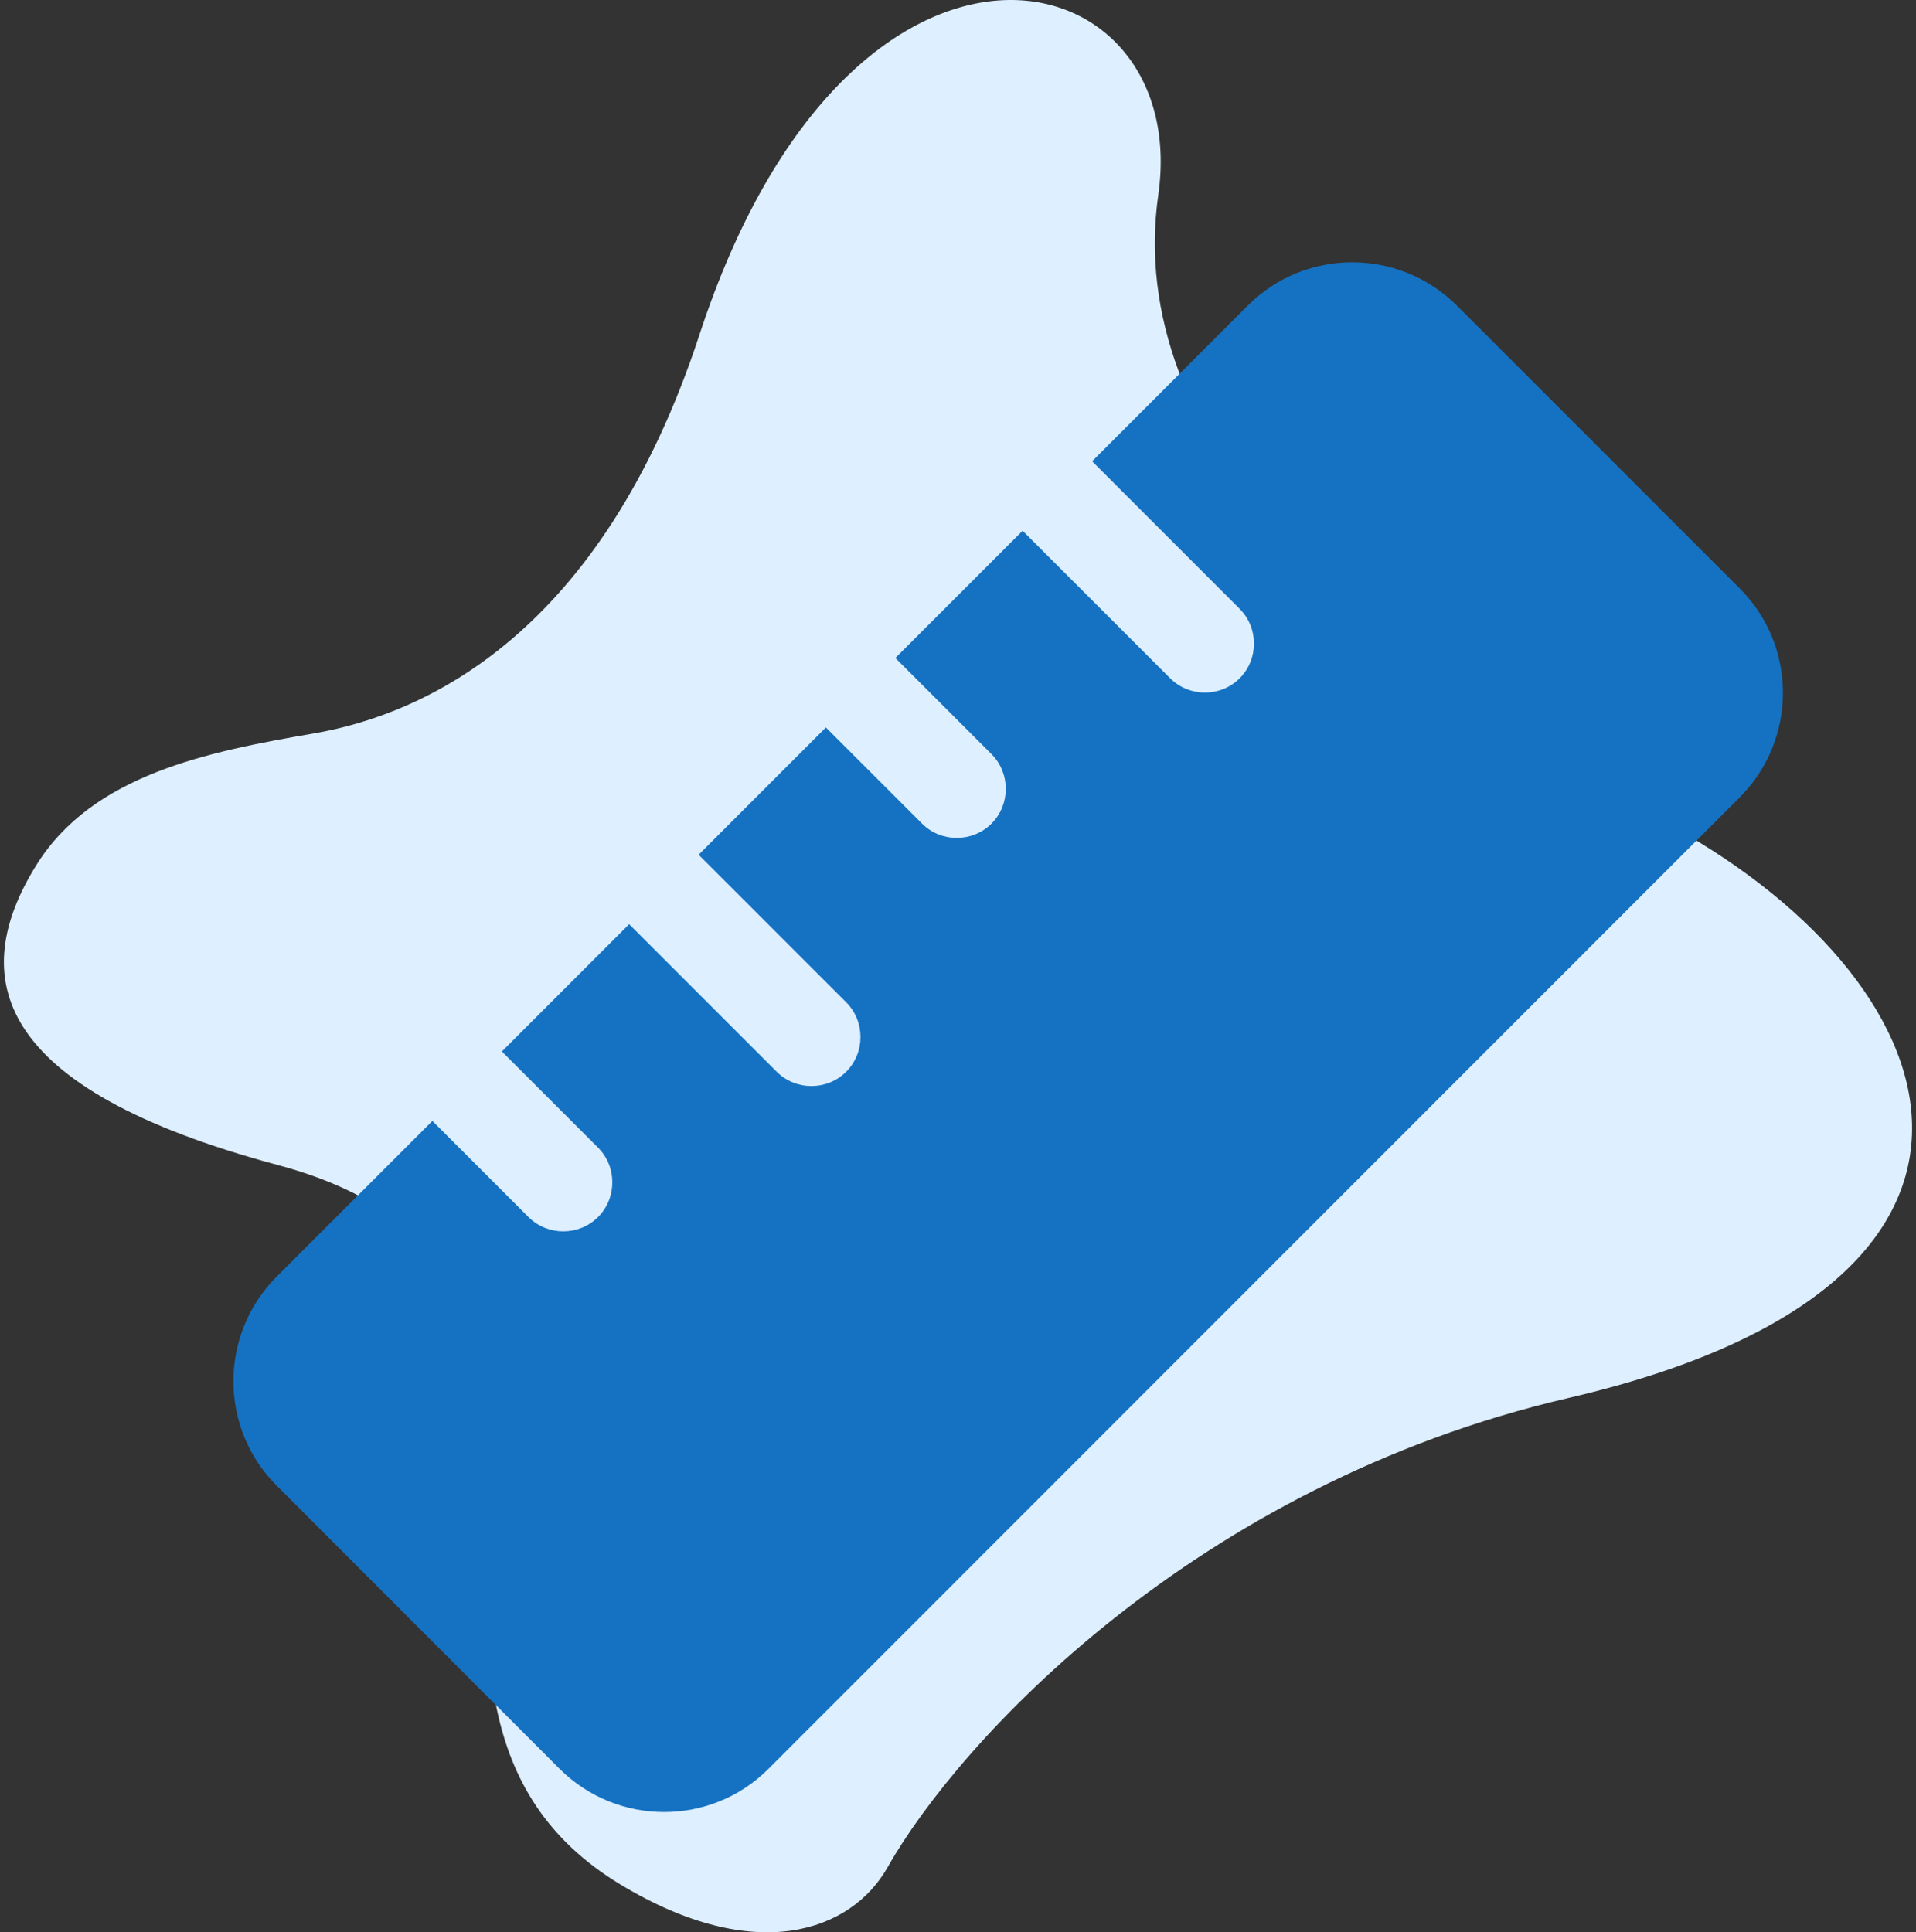 <svg width="117" height="118" viewBox="0 0 117 118" fill="none" xmlns="http://www.w3.org/2000/svg">
  <rect x="0" y="0" width="117" height="118" fill="#333333" stroke="none"/>
  <path d="M37.909 115.096C46.113 120.041 51.966 117.988 54.207 114.022C58.54 106.354 72.948 90.672 95.781 85.371C126.021 78.351 119.706 59.712 101.116 49.931C82.526 40.15 68.626 26.616 70.73 11.9C72.833 -2.815 51.989 -7.888 42.719 20.42C36.729 38.714 25.993 43.614 19.148 44.792C12.696 45.903 5.638 47.296 2.197 52.865C-1.979 59.622 -0.522 66.457 16.962 71.145C41.74 77.789 19.519 104.011 37.909 115.096Z" fill="#DEEFFF"/>
  <path d="M46.922 108.024C43.412 111.534 37.705 111.534 34.176 108.024L16.887 90.716C13.377 87.206 13.377 81.499 16.887 77.97L26.404 68.453L32.275 74.324C33.439 75.487 35.354 75.487 36.518 74.324C37.682 73.16 37.682 71.245 36.518 70.081L30.647 64.21L38.418 56.439L47.429 65.449C48.593 66.613 50.508 66.613 51.671 65.449C52.835 64.285 52.835 62.371 51.671 61.207L42.661 52.197L50.432 44.425L56.303 50.296C57.467 51.46 59.382 51.46 60.546 50.296C61.709 49.132 61.709 47.217 60.546 46.053L54.675 40.182L62.446 32.411L71.457 41.422C72.621 42.585 74.535 42.585 75.699 41.422C76.863 40.258 76.863 38.343 75.699 37.179L66.689 28.169L76.206 18.651C79.716 15.141 85.423 15.141 88.952 18.651L106.241 35.94C109.751 39.45 109.751 45.157 106.241 48.686L46.922 108.024Z" fill="#1572C2"/>
</svg>